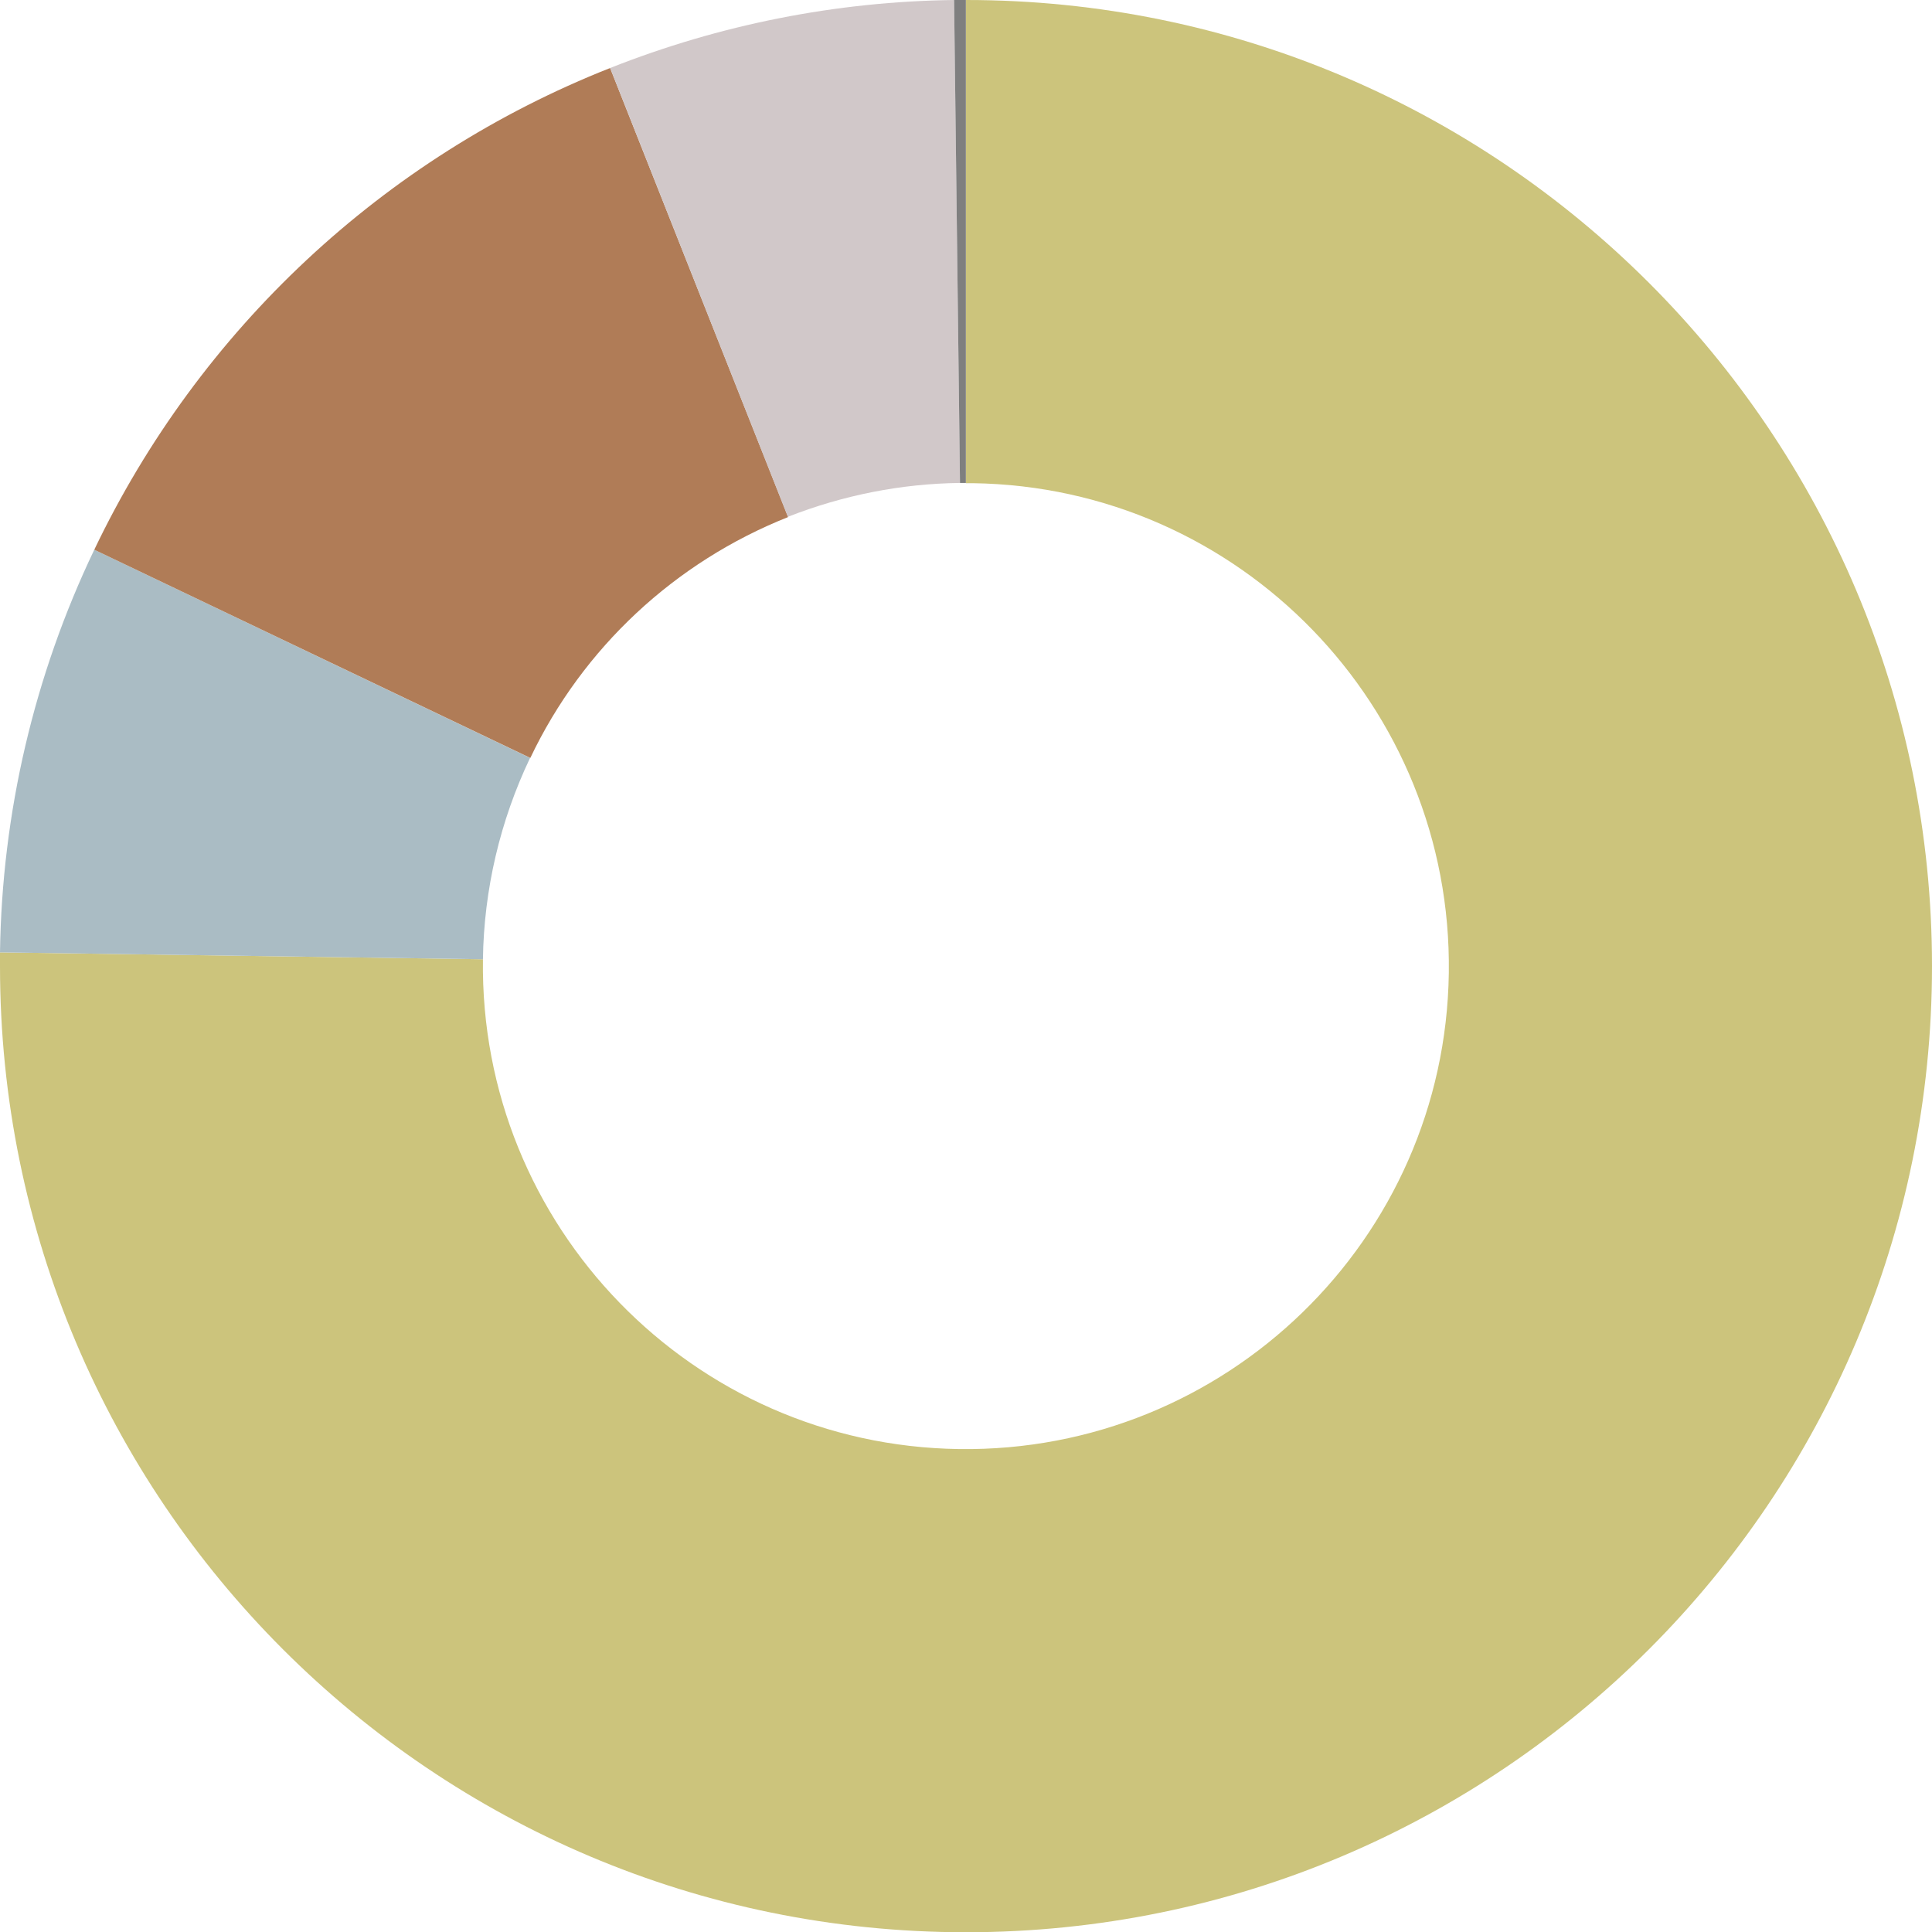 <svg xmlns="http://www.w3.org/2000/svg" id="Layer_2" data-name="Layer 2" viewBox="0 0 78.69 78.69"><g id="Layer_1-2" data-name="Layer 1"><path d="M39.35,0C61.08,0,78.69,17.62,78.69,39.35s-17.62,39.35-39.35,39.35S0,61.08,0,39.35c0-.19,0-.37,0-.56l19.67.28c-.15,10.86,8.53,19.8,19.39,19.95,10.86.15,19.8-8.53,19.95-19.39.15-10.86-8.53-19.8-19.39-19.95-.09,0-.19,0-.28,0V0Z" style="fill: #ccc47c; fill-rule: evenodd;"></path><path d="M0,38.79c.08-5.68,1.39-11.28,3.84-16.4l17.75,8.48c-1.22,2.56-1.88,5.36-1.92,8.2L0,38.79Z" style="fill: #aabcc4; fill-rule: evenodd;"></path><path d="M3.84,22.39C8.12,13.43,15.62,6.42,24.85,2.77l7.25,18.29c-4.61,1.83-8.37,5.33-10.5,9.81L3.84,22.39Z" style="fill: #b07c57; fill-rule: evenodd;"></path><path d="M24.85,2.77C29.32,1,34.06.06,38.86,0l.24,19.67c-2.4.03-4.77.5-7.01,1.38L24.85,2.77Z" style="fill: #d1c8c9; fill-rule: evenodd;"></path><path d="M38.86,0c.16,0,.32,0,.48,0v19.67c-.08,0-.16,0-.24,0L38.86,0Z" style="fill: #7f7f7f; fill-rule: evenodd;"></path></g></svg>